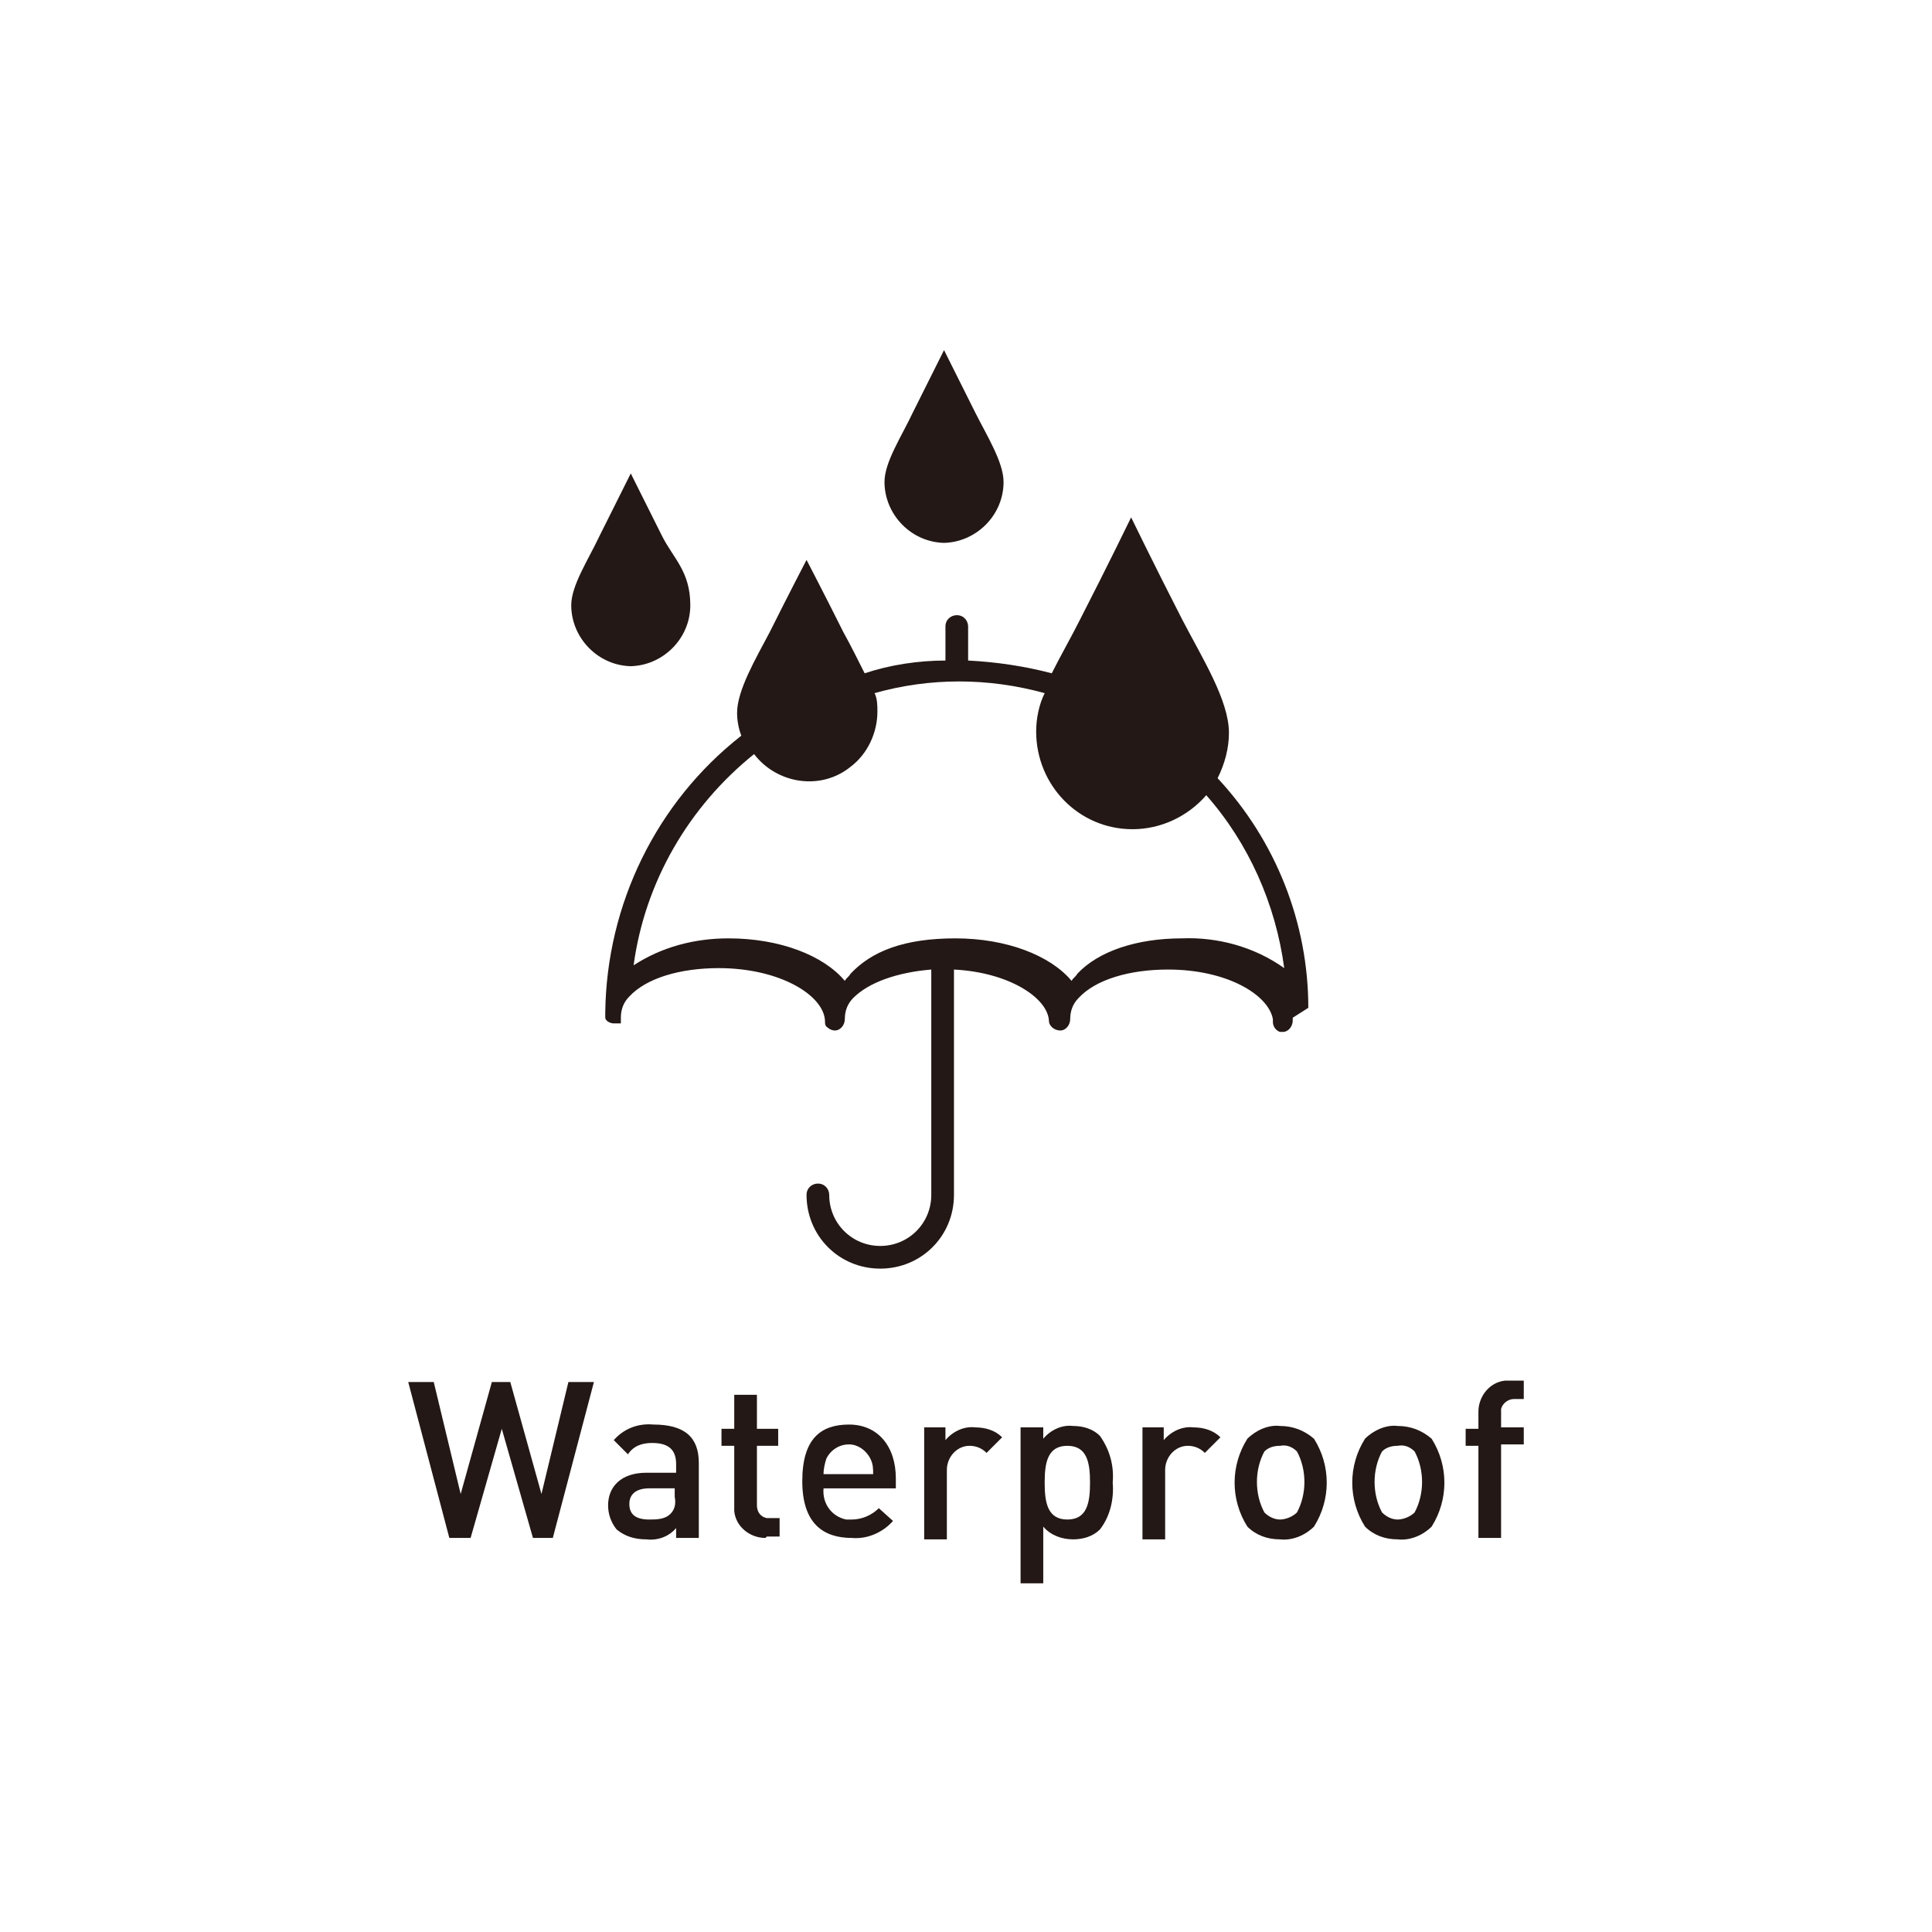 <?xml version="1.0" encoding="UTF-8"?>
<svg id="_レイヤー_1" data-name="レイヤー_1" xmlns="http://www.w3.org/2000/svg" version="1.1" viewBox="0 0 136.3 136.3">
  <!-- Generator: Adobe Illustrator 29.8.2, SVG Export Plug-In . SVG Version: 2.1.1 Build 3)  -->
  <defs>
    <style>
      .st0 {
        fill: none;
      }

      .st1 {
        fill: #231815;
      }
    </style>
  </defs>
  <g id="_グループ_63" data-name="グループ_63">
    <path id="_パス_802" data-name="パス_802" class="st0" d="M136.3,68.2c0,37.6-30.5,68.2-68.2,68.2S0,105.8,0,68.2,30.5,0,68.2,0s68.2,30.5,68.2,68.2h0"/>
    <path id="_パス_803" data-name="パス_803" class="st1" d="M66.5,38.3c2.3,0,4.3-1.9,4.3-4.3,0-1.4-1.2-3.3-2-4.9-1.2-2.4-2.2-4.4-2.2-4.4,0,0-1,2-2.2,4.4-.8,1.7-2,3.5-2,4.9,0,2.3,1.9,4.3,4.3,4.3"/>
    <path id="_パス_804" data-name="パス_804" class="st1" d="M44.4,47c2.3,0,4.3-1.9,4.3-4.3s-1.2-3.3-2-4.9c-1.2-2.4-2.2-4.4-2.2-4.4,0,0-1,2-2.2,4.4-.8,1.7-2,3.5-2,4.9,0,2.3,1.9,4.3,4.3,4.3"/>
    <path id="_パス_805" data-name="パス_805" class="st1" d="M92.3,71.1c0-6-2.3-11.8-6.4-16.2.5-1,.8-2.1.8-3.2,0-2.3-1.9-5.3-3.3-8-2-3.9-3.6-7.2-3.6-7.2,0,0-1.6,3.3-3.6,7.2-.6,1.2-1.4,2.6-2,3.8-1.9-.5-3.9-.8-5.9-.9v-2.4c0-.4-.3-.8-.8-.8-.4,0-.8.3-.8.8h0v2.4c-1.9,0-3.9.3-5.7.9-.5-1-1-2-1.5-2.9-1.4-2.8-2.6-5.1-2.6-5.1,0,0-1.2,2.3-2.6,5.1-1,1.9-2.3,4.1-2.3,5.7,0,.5.1,1.1.3,1.6-6,4.7-9.5,11.9-9.6,19.5h0c0,0,0,.1,0,.2,0,0,0,.1,0,.2,0,0,0,.1.1.2,0,0,0,0,0,0,.1.1.3.2.5.2,0,0,0,0,0,0,0,0,0,0,0,0h0s0,0,.1,0c0,0,.1,0,.2,0,0,0,0,0,.1,0,0,0,0,0,.1,0,0,0,0,0,0-.1,0,0,0,0,0-.1,0,0,0,0,0-.1,0,0,0,0,0-.1,0,0,0,0,0,0,0-.6.2-1.1.6-1.5,1.2-1.3,3.6-2,6.3-2,4.3,0,7.4,1.9,7.5,3.7,0,.2,0,.4.2.5,0,0,0,0,0,0,.1.1.3.2.5.2,0,0,0,0,0,0h0c.4,0,.7-.4.7-.8h0c0-.6.2-1.1.6-1.5,1.1-1.1,3.1-1.8,5.5-2v15.9c0,2-1.6,3.6-3.6,3.6s-3.6-1.6-3.6-3.6h0c0-.4-.3-.8-.8-.8-.4,0-.8.3-.8.8h0c0,2.9,2.3,5.2,5.2,5.2,2.9,0,5.2-2.3,5.2-5.2h0v-15.9c3.9.2,6.6,2,6.7,3.6,0,.4.4.7.8.7h0c.4,0,.7-.4.7-.8,0,0,0,0,0,0,0-.6.2-1.1.6-1.5,1.2-1.3,3.6-2,6.3-2,4.2,0,7.1,1.8,7.4,3.5,0,0,0,0,0,.2,0,.3.2.6.5.7,0,0,0,0,.1,0,0,0,0,0,.1,0,0,0,0,0,0,0s0,0,0,0c.4,0,.7-.4.7-.8,0,0,0,0,0,0,0,0,0-.2,0-.2M83.4,66.2c-3.2,0-5.9.9-7.4,2.5-.1.2-.3.3-.4.5-1.5-1.8-4.6-3-8.2-3s-5.9.9-7.4,2.5c-.1.2-.3.3-.4.5-1.5-1.8-4.6-3-8.2-3-2.4,0-4.7.6-6.7,1.9.8-5.9,3.9-11.2,8.5-14.9,1.6,2.1,4.7,2.6,6.8.9,1.2-.9,1.9-2.4,1.9-3.9,0-.4,0-.9-.2-1.3,3.9-1.1,8-1.1,12,0-.4.8-.6,1.8-.6,2.7,0,3.8,3,6.9,6.8,6.9,2,0,3.9-.9,5.2-2.4,3,3.4,4.9,7.7,5.5,12.2-2.1-1.5-4.7-2.2-7.2-2.1"/>
    <path id="_パス_806" data-name="パス_806" class="st1" d="M39.1,108.5h-1.5l-2.2-7.7-2.2,7.7h-1.5l-2.9-11h1.8l1.9,7.9,2.2-7.9h1.3l2.2,7.9,1.9-7.9h1.8l-2.9,11Z"/>
    <path id="_パス_807" data-name="パス_807" class="st1" d="M47.7,108.5v-.7c-.5.6-1.3.9-2.1.8-.8,0-1.5-.2-2.1-.7-.4-.5-.6-1.1-.6-1.7,0-1.3.9-2.3,2.7-2.3h2.1v-.6c0-1-.5-1.5-1.7-1.5-.7,0-1.3.2-1.7.8l-1-1c.7-.8,1.7-1.2,2.8-1.1,2.2,0,3.2.9,3.2,2.7v5.3h-1.5ZM47.6,105h-1.8c-.9,0-1.4.4-1.4,1.1s.4,1.1,1.4,1.1c.5,0,1.1,0,1.5-.4.3-.3.4-.7.3-1.2v-.6Z"/>
    <path id="_パス_808" data-name="パス_808" class="st1" d="M54,108.5c-1.1,0-2.1-.8-2.2-1.9,0,0,0-.2,0-.3v-4.3h-.9v-1.2h.9v-2.4h1.6v2.4h1.5v1.2h-1.5v4.2c0,.4.2.8.7.9,0,0,.1,0,.2,0h.7v1.3h-.9Z"/>
    <path id="_パス_809" data-name="パス_809" class="st1" d="M58.1,105c-.1,1.1.6,2,1.6,2.2.1,0,.2,0,.4,0,.7,0,1.4-.3,1.9-.8l1,.9c-.7.8-1.8,1.3-2.9,1.2-2,0-3.5-1-3.5-4s1.3-4,3.3-4,3.3,1.5,3.3,3.8v.7h-5.1ZM61.4,102.9c-.3-.6-.9-1-1.5-1-.7,0-1.3.4-1.6,1-.1.3-.2.7-.2,1.1h3.5c0-.4,0-.7-.2-1.1"/>
    <path id="_パス_810" data-name="パス_810" class="st1" d="M69.6,102.5c-.3-.3-.7-.5-1.2-.5-.9,0-1.6.8-1.6,1.7,0,0,0,0,0,.1v4.8h-1.6v-7.9h1.5v.9c.5-.6,1.3-1,2.1-.9.7,0,1.4.2,1.9.7l-1.2,1.2Z"/>
    <path id="_パス_811" data-name="パス_811" class="st1" d="M77.6,107.9c-.5.5-1.2.7-1.9.7-.8,0-1.6-.3-2.1-.9v4h-1.6v-11h1.6v.8c.5-.6,1.3-1,2.1-.9.7,0,1.4.2,1.9.7.7,1,1,2.1.9,3.3.1,1.2-.2,2.4-.9,3.3M75.3,102c-1.4,0-1.6,1.2-1.6,2.6s.2,2.6,1.6,2.6,1.6-1.2,1.6-2.6-.2-2.6-1.6-2.6"/>
    <path id="_パス_812" data-name="パス_812" class="st1" d="M85,102.5c-.3-.3-.7-.5-1.2-.5-.9,0-1.6.8-1.6,1.7,0,0,0,0,0,.1v4.8h-1.6v-7.9h1.5v.9c.5-.6,1.3-1,2.1-.9.7,0,1.4.2,1.9.7l-1.2,1.2Z"/>
    <path id="_パス_813" data-name="パス_813" class="st1" d="M92.7,107.7c-.6.6-1.5,1-2.4.9-.9,0-1.7-.3-2.3-.9-1.2-1.9-1.2-4.3,0-6.2.6-.6,1.5-1,2.3-.9.9,0,1.7.3,2.4.9,1.2,1.9,1.2,4.3,0,6.2M91.5,102.4c-.3-.3-.7-.5-1.2-.4-.4,0-.8.1-1.1.4-.7,1.3-.7,3,0,4.3.3.3.7.5,1.1.5.4,0,.9-.2,1.2-.5.7-1.3.7-3,0-4.3"/>
    <path id="_パス_814" data-name="パス_814" class="st1" d="M101,107.7c-.6.6-1.5,1-2.4.9-.9,0-1.7-.3-2.3-.9-1.2-1.9-1.2-4.3,0-6.2.6-.6,1.5-1,2.3-.9.9,0,1.7.3,2.4.9,1.2,1.9,1.2,4.3,0,6.2M99.8,102.4c-.3-.3-.7-.5-1.2-.4-.4,0-.8.1-1.1.4-.7,1.3-.7,3,0,4.3.3.3.7.5,1.1.5.4,0,.9-.2,1.2-.5.7-1.3.7-3,0-4.3"/>
    <path id="_パス_815" data-name="パス_815" class="st1" d="M105.9,102v6.5h-1.6v-6.5h-.9v-1.2h.9v-1.2c0-1.1.8-2.1,1.9-2.2,0,0,.2,0,.3,0h1v1.3h-.7c-.4,0-.8.3-.9.7,0,0,0,.1,0,.2v1.1h1.6v1.2h-1.6Z"/>
  </g>
</svg>